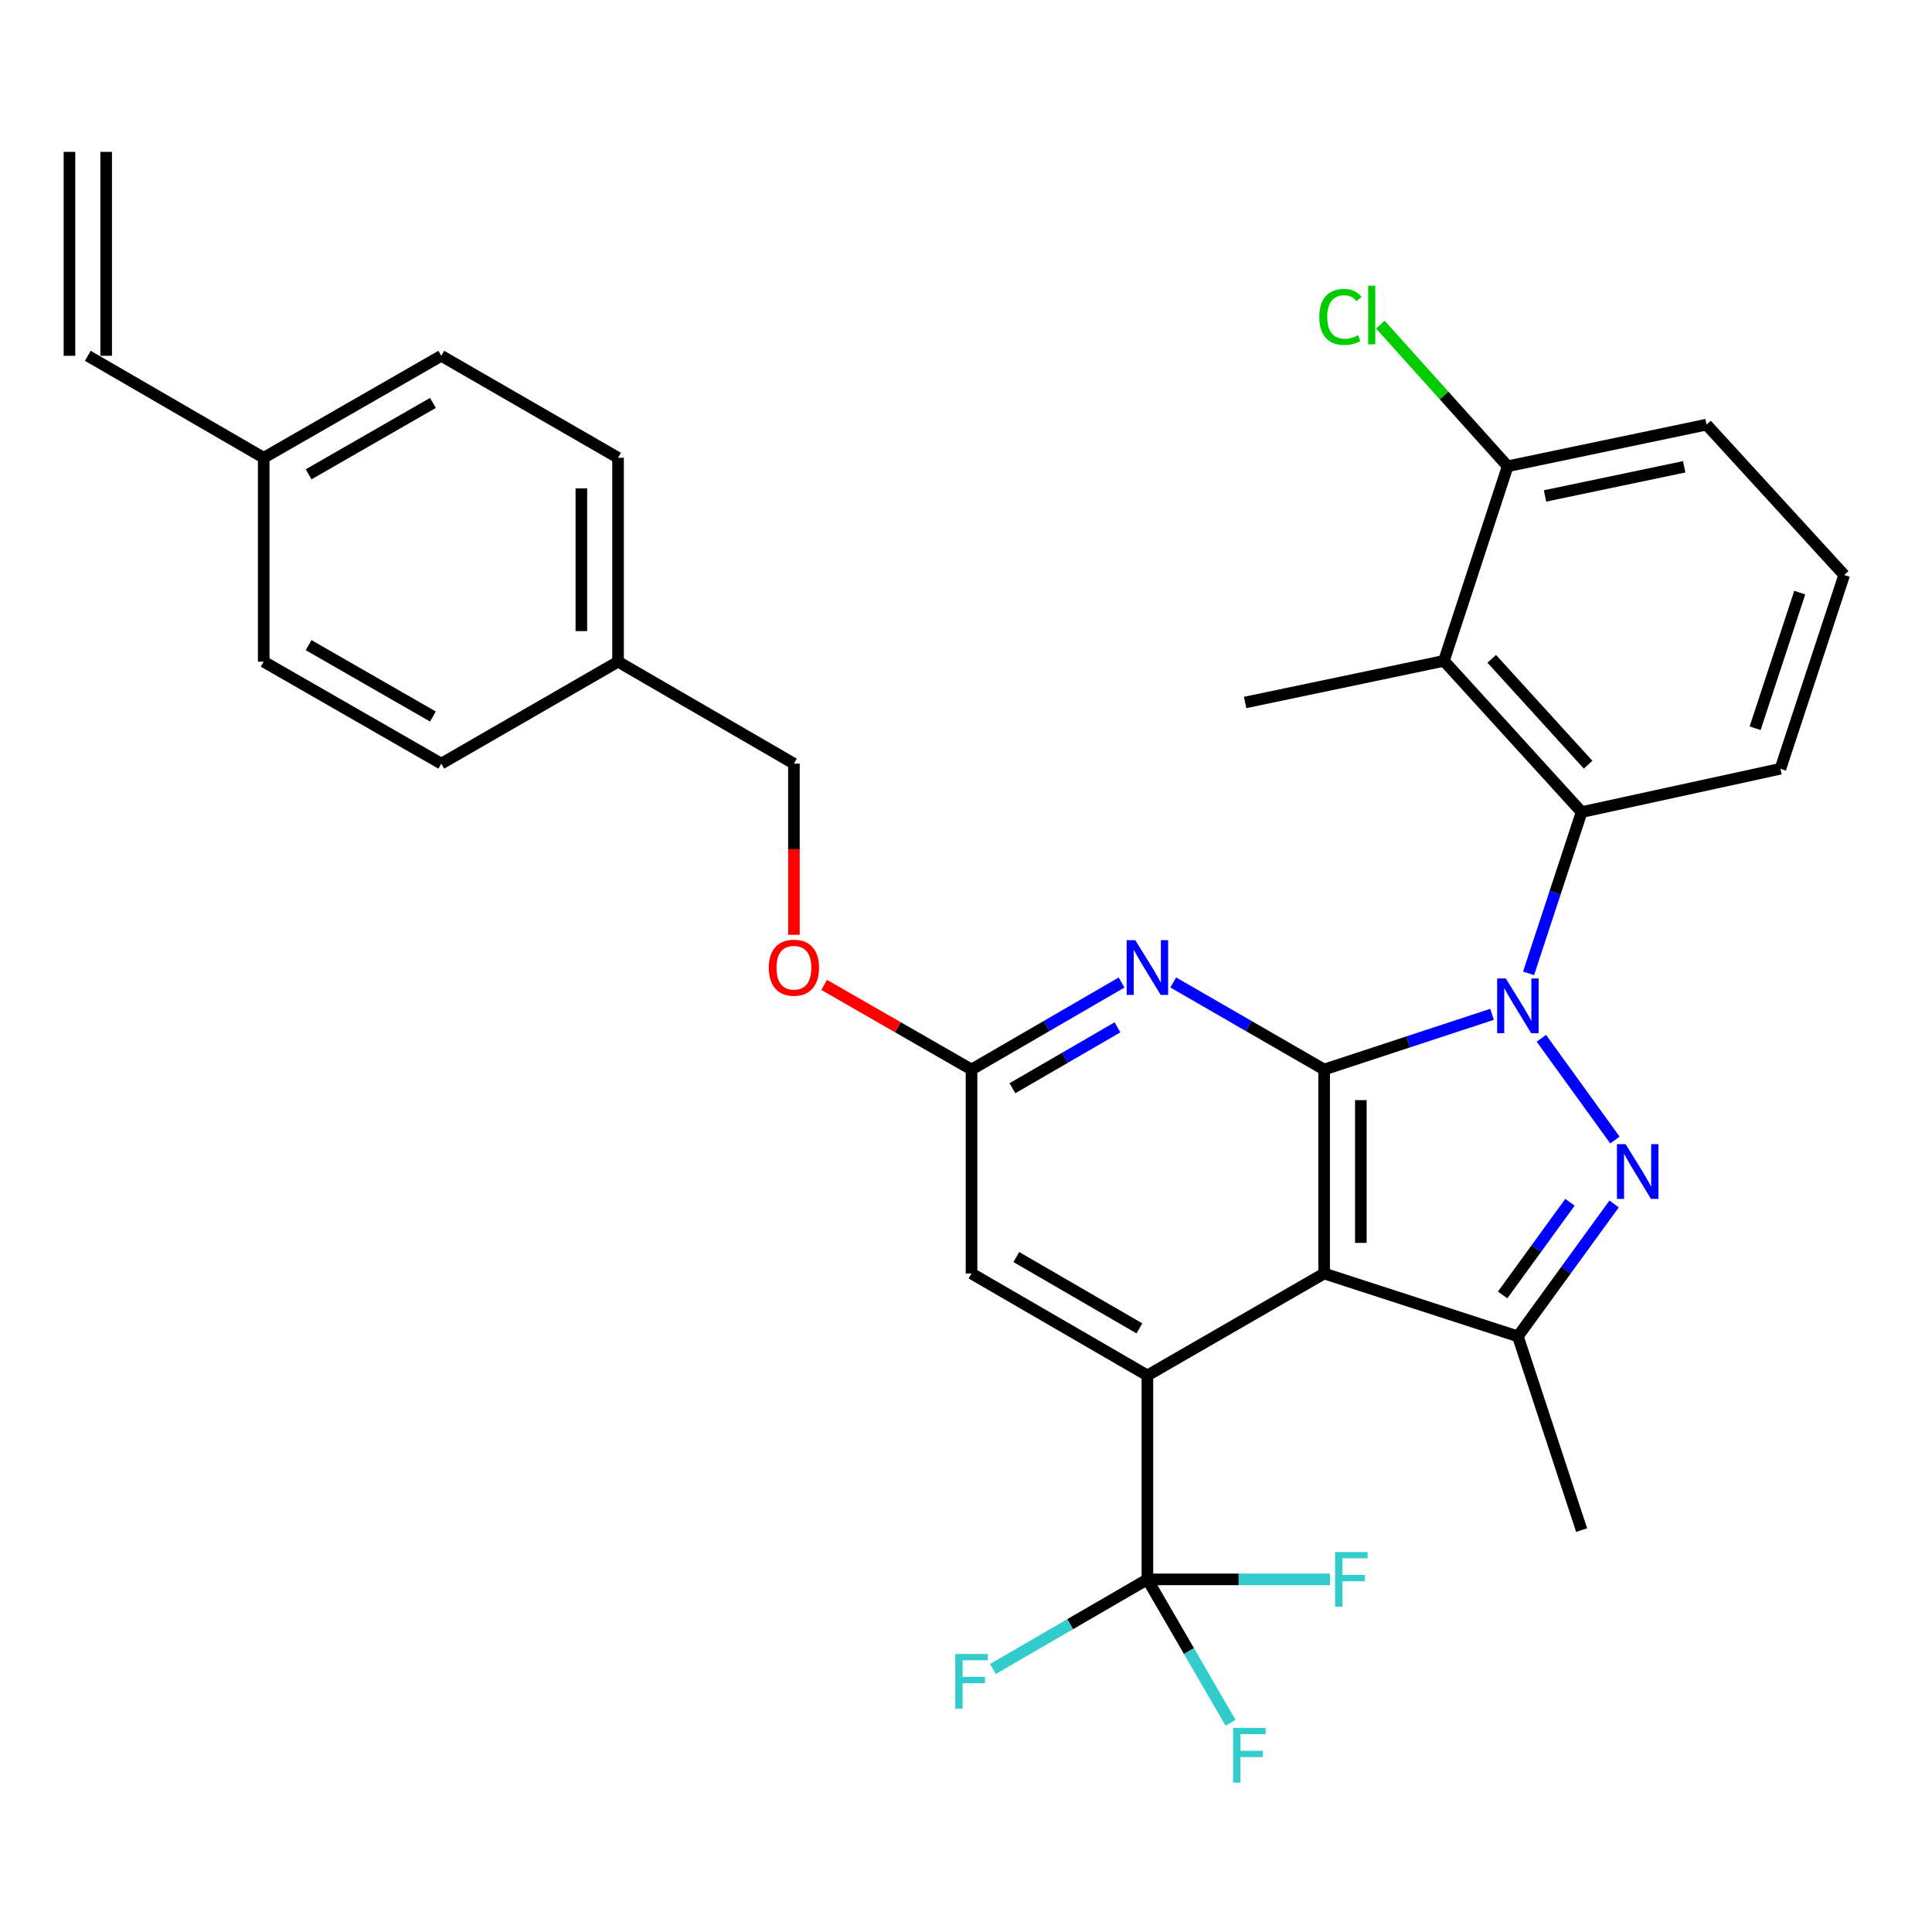 <?xml version='1.0' encoding='iso-8859-1'?>
<svg version='1.1' baseProfile='full'
              xmlns='http://www.w3.org/2000/svg'
                      xmlns:rdkit='http://www.rdkit.org/xml'
                      xmlns:xlink='http://www.w3.org/1999/xlink'
                  xml:space='preserve'
width='1000px' height='1000px' viewBox='0 0 1000 1000'>
<!-- END OF HEADER -->
<rect style='opacity:1.0;fill:#FFFFFF;stroke:none' width='1000' height='1000' x='0' y='0'> </rect>
<path class='bond-0' d='M 772.278,525.01 L 728.825,539.299' style='fill:none;fill-rule:evenodd;stroke:#0000FF;stroke-width:6px;stroke-linecap:butt;stroke-linejoin:miter;stroke-opacity:1' />
<path class='bond-0' d='M 728.825,539.299 L 685.372,553.589' style='fill:none;fill-rule:evenodd;stroke:#000000;stroke-width:6px;stroke-linecap:butt;stroke-linejoin:miter;stroke-opacity:1' />
<path class='bond-1' d='M 797.808,537.417 L 835.889,590.087' style='fill:none;fill-rule:evenodd;stroke:#0000FF;stroke-width:6px;stroke-linecap:butt;stroke-linejoin:miter;stroke-opacity:1' />
<path class='bond-6' d='M 791.183,503.812 L 804.914,462.074' style='fill:none;fill-rule:evenodd;stroke:#0000FF;stroke-width:6px;stroke-linecap:butt;stroke-linejoin:miter;stroke-opacity:1' />
<path class='bond-6' d='M 804.914,462.074 L 818.645,420.337' style='fill:none;fill-rule:evenodd;stroke:#000000;stroke-width:6px;stroke-linecap:butt;stroke-linejoin:miter;stroke-opacity:1' />
<path class='bond-2' d='M 685.372,553.589 L 685.372,659.16' style='fill:none;fill-rule:evenodd;stroke:#000000;stroke-width:6px;stroke-linecap:butt;stroke-linejoin:miter;stroke-opacity:1' />
<path class='bond-2' d='M 704.368,569.424 L 704.368,643.324' style='fill:none;fill-rule:evenodd;stroke:#000000;stroke-width:6px;stroke-linecap:butt;stroke-linejoin:miter;stroke-opacity:1' />
<path class='bond-5' d='M 685.372,553.589 L 646.321,531.056' style='fill:none;fill-rule:evenodd;stroke:#000000;stroke-width:6px;stroke-linecap:butt;stroke-linejoin:miter;stroke-opacity:1' />
<path class='bond-5' d='M 646.321,531.056 L 607.27,508.523' style='fill:none;fill-rule:evenodd;stroke:#0000FF;stroke-width:6px;stroke-linecap:butt;stroke-linejoin:miter;stroke-opacity:1' />
<path class='bond-4' d='M 835.459,623.171 L 810.558,657.438' style='fill:none;fill-rule:evenodd;stroke:#0000FF;stroke-width:6px;stroke-linecap:butt;stroke-linejoin:miter;stroke-opacity:1' />
<path class='bond-4' d='M 810.558,657.438 L 785.657,691.705' style='fill:none;fill-rule:evenodd;stroke:#000000;stroke-width:6px;stroke-linecap:butt;stroke-linejoin:miter;stroke-opacity:1' />
<path class='bond-4' d='M 812.623,622.285 L 795.192,646.272' style='fill:none;fill-rule:evenodd;stroke:#0000FF;stroke-width:6px;stroke-linecap:butt;stroke-linejoin:miter;stroke-opacity:1' />
<path class='bond-4' d='M 795.192,646.272 L 777.761,670.258' style='fill:none;fill-rule:evenodd;stroke:#000000;stroke-width:6px;stroke-linecap:butt;stroke-linejoin:miter;stroke-opacity:1' />
<path class='bond-3' d='M 685.372,659.16 L 593.889,711.924' style='fill:none;fill-rule:evenodd;stroke:#000000;stroke-width:6px;stroke-linecap:butt;stroke-linejoin:miter;stroke-opacity:1' />
<path class='bond-31' d='M 685.372,659.16 L 785.657,691.705' style='fill:none;fill-rule:evenodd;stroke:#000000;stroke-width:6px;stroke-linecap:butt;stroke-linejoin:miter;stroke-opacity:1' />
<path class='bond-7' d='M 593.889,711.924 L 593.889,817.485' style='fill:none;fill-rule:evenodd;stroke:#000000;stroke-width:6px;stroke-linecap:butt;stroke-linejoin:miter;stroke-opacity:1' />
<path class='bond-33' d='M 593.889,711.924 L 502.86,659.16' style='fill:none;fill-rule:evenodd;stroke:#000000;stroke-width:6px;stroke-linecap:butt;stroke-linejoin:miter;stroke-opacity:1' />
<path class='bond-33' d='M 589.761,687.576 L 526.04,650.641' style='fill:none;fill-rule:evenodd;stroke:#000000;stroke-width:6px;stroke-linecap:butt;stroke-linejoin:miter;stroke-opacity:1' />
<path class='bond-21' d='M 785.657,691.705 L 818.645,791.968' style='fill:none;fill-rule:evenodd;stroke:#000000;stroke-width:6px;stroke-linecap:butt;stroke-linejoin:miter;stroke-opacity:1' />
<path class='bond-9' d='M 580.519,508.556 L 541.689,531.072' style='fill:none;fill-rule:evenodd;stroke:#0000FF;stroke-width:6px;stroke-linecap:butt;stroke-linejoin:miter;stroke-opacity:1' />
<path class='bond-9' d='M 541.689,531.072 L 502.86,553.589' style='fill:none;fill-rule:evenodd;stroke:#000000;stroke-width:6px;stroke-linecap:butt;stroke-linejoin:miter;stroke-opacity:1' />
<path class='bond-9' d='M 578.398,531.743 L 551.218,547.505' style='fill:none;fill-rule:evenodd;stroke:#0000FF;stroke-width:6px;stroke-linecap:butt;stroke-linejoin:miter;stroke-opacity:1' />
<path class='bond-9' d='M 551.218,547.505 L 524.037,563.266' style='fill:none;fill-rule:evenodd;stroke:#000000;stroke-width:6px;stroke-linecap:butt;stroke-linejoin:miter;stroke-opacity:1' />
<path class='bond-8' d='M 818.645,420.337 L 747.381,342.056' style='fill:none;fill-rule:evenodd;stroke:#000000;stroke-width:6px;stroke-linecap:butt;stroke-linejoin:miter;stroke-opacity:1' />
<path class='bond-8' d='M 822.002,395.807 L 772.117,341.01' style='fill:none;fill-rule:evenodd;stroke:#000000;stroke-width:6px;stroke-linecap:butt;stroke-linejoin:miter;stroke-opacity:1' />
<path class='bond-23' d='M 818.645,420.337 L 921.547,397.912' style='fill:none;fill-rule:evenodd;stroke:#000000;stroke-width:6px;stroke-linecap:butt;stroke-linejoin:miter;stroke-opacity:1' />
<path class='bond-13' d='M 593.889,817.485 L 615.414,854.605' style='fill:none;fill-rule:evenodd;stroke:#000000;stroke-width:6px;stroke-linecap:butt;stroke-linejoin:miter;stroke-opacity:1' />
<path class='bond-13' d='M 615.414,854.605 L 636.938,891.724' style='fill:none;fill-rule:evenodd;stroke:#33CCCC;stroke-width:6px;stroke-linecap:butt;stroke-linejoin:miter;stroke-opacity:1' />
<path class='bond-14' d='M 593.889,817.485 L 641.14,817.485' style='fill:none;fill-rule:evenodd;stroke:#000000;stroke-width:6px;stroke-linecap:butt;stroke-linejoin:miter;stroke-opacity:1' />
<path class='bond-14' d='M 641.14,817.485 L 688.391,817.485' style='fill:none;fill-rule:evenodd;stroke:#33CCCC;stroke-width:6px;stroke-linecap:butt;stroke-linejoin:miter;stroke-opacity:1' />
<path class='bond-15' d='M 593.889,817.485 L 553.9,840.674' style='fill:none;fill-rule:evenodd;stroke:#000000;stroke-width:6px;stroke-linecap:butt;stroke-linejoin:miter;stroke-opacity:1' />
<path class='bond-15' d='M 553.9,840.674 L 513.911,863.863' style='fill:none;fill-rule:evenodd;stroke:#33CCCC;stroke-width:6px;stroke-linecap:butt;stroke-linejoin:miter;stroke-opacity:1' />
<path class='bond-11' d='M 747.381,342.056 L 780.37,241.339' style='fill:none;fill-rule:evenodd;stroke:#000000;stroke-width:6px;stroke-linecap:butt;stroke-linejoin:miter;stroke-opacity:1' />
<path class='bond-26' d='M 747.381,342.056 L 644.469,363.605' style='fill:none;fill-rule:evenodd;stroke:#000000;stroke-width:6px;stroke-linecap:butt;stroke-linejoin:miter;stroke-opacity:1' />
<path class='bond-10' d='M 502.86,553.589 L 502.86,659.16' style='fill:none;fill-rule:evenodd;stroke:#000000;stroke-width:6px;stroke-linecap:butt;stroke-linejoin:miter;stroke-opacity:1' />
<path class='bond-12' d='M 502.86,553.589 L 464.722,531.689' style='fill:none;fill-rule:evenodd;stroke:#000000;stroke-width:6px;stroke-linecap:butt;stroke-linejoin:miter;stroke-opacity:1' />
<path class='bond-12' d='M 464.722,531.689 L 426.584,509.789' style='fill:none;fill-rule:evenodd;stroke:#FF0000;stroke-width:6px;stroke-linecap:butt;stroke-linejoin:miter;stroke-opacity:1' />
<path class='bond-19' d='M 780.37,241.339 L 747.422,204.685' style='fill:none;fill-rule:evenodd;stroke:#000000;stroke-width:6px;stroke-linecap:butt;stroke-linejoin:miter;stroke-opacity:1' />
<path class='bond-19' d='M 747.422,204.685 L 714.474,168.031' style='fill:none;fill-rule:evenodd;stroke:#00CC00;stroke-width:6px;stroke-linecap:butt;stroke-linejoin:miter;stroke-opacity:1' />
<path class='bond-32' d='M 780.37,241.339 L 883.292,219.79' style='fill:none;fill-rule:evenodd;stroke:#000000;stroke-width:6px;stroke-linecap:butt;stroke-linejoin:miter;stroke-opacity:1' />
<path class='bond-32' d='M 799.701,256.698 L 871.746,241.614' style='fill:none;fill-rule:evenodd;stroke:#000000;stroke-width:6px;stroke-linecap:butt;stroke-linejoin:miter;stroke-opacity:1' />
<path class='bond-22' d='M 410.933,483.844 L 410.933,439.554' style='fill:none;fill-rule:evenodd;stroke:#FF0000;stroke-width:6px;stroke-linecap:butt;stroke-linejoin:miter;stroke-opacity:1' />
<path class='bond-22' d='M 410.933,439.554 L 410.933,395.263' style='fill:none;fill-rule:evenodd;stroke:#000000;stroke-width:6px;stroke-linecap:butt;stroke-linejoin:miter;stroke-opacity:1' />
<path class='bond-16' d='M 45.455,184.163 L 136.494,236.949' style='fill:none;fill-rule:evenodd;stroke:#000000;stroke-width:6px;stroke-linecap:butt;stroke-linejoin:miter;stroke-opacity:1' />
<path class='bond-17' d='M 54.952,184.163 L 54.952,78.613' style='fill:none;fill-rule:evenodd;stroke:#000000;stroke-width:6px;stroke-linecap:butt;stroke-linejoin:miter;stroke-opacity:1' />
<path class='bond-17' d='M 35.957,184.163 L 35.957,78.613' style='fill:none;fill-rule:evenodd;stroke:#000000;stroke-width:6px;stroke-linecap:butt;stroke-linejoin:miter;stroke-opacity:1' />
<path class='bond-18' d='M 136.494,236.949 L 228.41,184.163' style='fill:none;fill-rule:evenodd;stroke:#000000;stroke-width:6px;stroke-linecap:butt;stroke-linejoin:miter;stroke-opacity:1' />
<path class='bond-18' d='M 159.742,245.503 L 224.083,208.553' style='fill:none;fill-rule:evenodd;stroke:#000000;stroke-width:6px;stroke-linecap:butt;stroke-linejoin:miter;stroke-opacity:1' />
<path class='bond-34' d='M 136.494,236.949 L 136.494,342.488' style='fill:none;fill-rule:evenodd;stroke:#000000;stroke-width:6px;stroke-linecap:butt;stroke-linejoin:miter;stroke-opacity:1' />
<path class='bond-20' d='M 319.904,342.488 L 410.933,395.263' style='fill:none;fill-rule:evenodd;stroke:#000000;stroke-width:6px;stroke-linecap:butt;stroke-linejoin:miter;stroke-opacity:1' />
<path class='bond-27' d='M 319.904,342.488 L 228.41,395.263' style='fill:none;fill-rule:evenodd;stroke:#000000;stroke-width:6px;stroke-linecap:butt;stroke-linejoin:miter;stroke-opacity:1' />
<path class='bond-28' d='M 319.904,342.488 L 319.904,236.949' style='fill:none;fill-rule:evenodd;stroke:#000000;stroke-width:6px;stroke-linecap:butt;stroke-linejoin:miter;stroke-opacity:1' />
<path class='bond-28' d='M 300.909,326.657 L 300.909,252.779' style='fill:none;fill-rule:evenodd;stroke:#000000;stroke-width:6px;stroke-linecap:butt;stroke-linejoin:miter;stroke-opacity:1' />
<path class='bond-29' d='M 921.547,397.912 L 954.545,297.628' style='fill:none;fill-rule:evenodd;stroke:#000000;stroke-width:6px;stroke-linecap:butt;stroke-linejoin:miter;stroke-opacity:1' />
<path class='bond-29' d='M 908.453,376.932 L 931.552,306.733' style='fill:none;fill-rule:evenodd;stroke:#000000;stroke-width:6px;stroke-linecap:butt;stroke-linejoin:miter;stroke-opacity:1' />
<path class='bond-24' d='M 228.41,184.163 L 319.904,236.949' style='fill:none;fill-rule:evenodd;stroke:#000000;stroke-width:6px;stroke-linecap:butt;stroke-linejoin:miter;stroke-opacity:1' />
<path class='bond-25' d='M 136.494,342.488 L 228.41,395.263' style='fill:none;fill-rule:evenodd;stroke:#000000;stroke-width:6px;stroke-linecap:butt;stroke-linejoin:miter;stroke-opacity:1' />
<path class='bond-25' d='M 159.74,333.931 L 224.081,370.874' style='fill:none;fill-rule:evenodd;stroke:#000000;stroke-width:6px;stroke-linecap:butt;stroke-linejoin:miter;stroke-opacity:1' />
<path class='bond-30' d='M 954.545,297.628 L 883.292,219.79' style='fill:none;fill-rule:evenodd;stroke:#000000;stroke-width:6px;stroke-linecap:butt;stroke-linejoin:miter;stroke-opacity:1' />
<path  class='atom-0' d='M 779.397 506.451
L 788.677 521.451
Q 789.597 522.931, 791.077 525.611
Q 792.557 528.291, 792.637 528.451
L 792.637 506.451
L 796.397 506.451
L 796.397 534.771
L 792.517 534.771
L 782.557 518.371
Q 781.397 516.451, 780.157 514.251
Q 778.957 512.051, 778.597 511.371
L 778.597 534.771
L 774.917 534.771
L 774.917 506.451
L 779.397 506.451
' fill='#0000FF'/>
<path  class='atom-2' d='M 841.406 592.214
L 850.686 607.214
Q 851.606 608.694, 853.086 611.374
Q 854.566 614.054, 854.646 614.214
L 854.646 592.214
L 858.406 592.214
L 858.406 620.534
L 854.526 620.534
L 844.566 604.134
Q 843.406 602.214, 842.166 600.014
Q 840.966 597.814, 840.606 597.134
L 840.606 620.534
L 836.926 620.534
L 836.926 592.214
L 841.406 592.214
' fill='#0000FF'/>
<path  class='atom-6' d='M 587.629 486.643
L 596.909 501.643
Q 597.829 503.123, 599.309 505.803
Q 600.789 508.483, 600.869 508.643
L 600.869 486.643
L 604.629 486.643
L 604.629 514.963
L 600.749 514.963
L 590.789 498.563
Q 589.629 496.643, 588.389 494.443
Q 587.189 492.243, 586.829 491.563
L 586.829 514.963
L 583.149 514.963
L 583.149 486.643
L 587.629 486.643
' fill='#0000FF'/>
<path  class='atom-13' d='M 397.933 500.883
Q 397.933 494.083, 401.293 490.283
Q 404.653 486.483, 410.933 486.483
Q 417.213 486.483, 420.573 490.283
Q 423.933 494.083, 423.933 500.883
Q 423.933 507.763, 420.533 511.683
Q 417.133 515.563, 410.933 515.563
Q 404.693 515.563, 401.293 511.683
Q 397.933 507.803, 397.933 500.883
M 410.933 512.363
Q 415.253 512.363, 417.573 509.483
Q 419.933 506.563, 419.933 500.883
Q 419.933 495.323, 417.573 492.523
Q 415.253 489.683, 410.933 489.683
Q 406.613 489.683, 404.253 492.483
Q 401.933 495.283, 401.933 500.883
Q 401.933 506.603, 404.253 509.483
Q 406.613 512.363, 410.933 512.363
' fill='#FF0000'/>
<path  class='atom-14' d='M 638.255 894.355
L 655.095 894.355
L 655.095 897.595
L 642.055 897.595
L 642.055 906.195
L 653.655 906.195
L 653.655 909.475
L 642.055 909.475
L 642.055 922.675
L 638.255 922.675
L 638.255 894.355
' fill='#33CCCC'/>
<path  class='atom-15' d='M 691.03 803.325
L 707.87 803.325
L 707.87 806.565
L 694.83 806.565
L 694.83 815.165
L 706.43 815.165
L 706.43 818.445
L 694.83 818.445
L 694.83 831.645
L 691.03 831.645
L 691.03 803.325
' fill='#33CCCC'/>
<path  class='atom-16' d='M 494.44 856.111
L 511.28 856.111
L 511.28 859.351
L 498.24 859.351
L 498.24 867.951
L 509.84 867.951
L 509.84 871.231
L 498.24 871.231
L 498.24 884.431
L 494.44 884.431
L 494.44 856.111
' fill='#33CCCC'/>
<path  class='atom-20' d='M 682.883 164.037
Q 682.883 156.997, 686.163 153.317
Q 689.483 149.597, 695.763 149.597
Q 701.603 149.597, 704.723 153.717
L 702.083 155.877
Q 699.803 152.877, 695.763 152.877
Q 691.483 152.877, 689.203 155.757
Q 686.963 158.597, 686.963 164.037
Q 686.963 169.637, 689.283 172.517
Q 691.643 175.397, 696.203 175.397
Q 699.323 175.397, 702.963 173.517
L 704.083 176.517
Q 702.603 177.477, 700.363 178.037
Q 698.123 178.597, 695.643 178.597
Q 689.483 178.597, 686.163 174.837
Q 682.883 171.077, 682.883 164.037
' fill='#00CC00'/>
<path  class='atom-20' d='M 708.163 147.877
L 711.843 147.877
L 711.843 178.237
L 708.163 178.237
L 708.163 147.877
' fill='#00CC00'/>
</svg>
